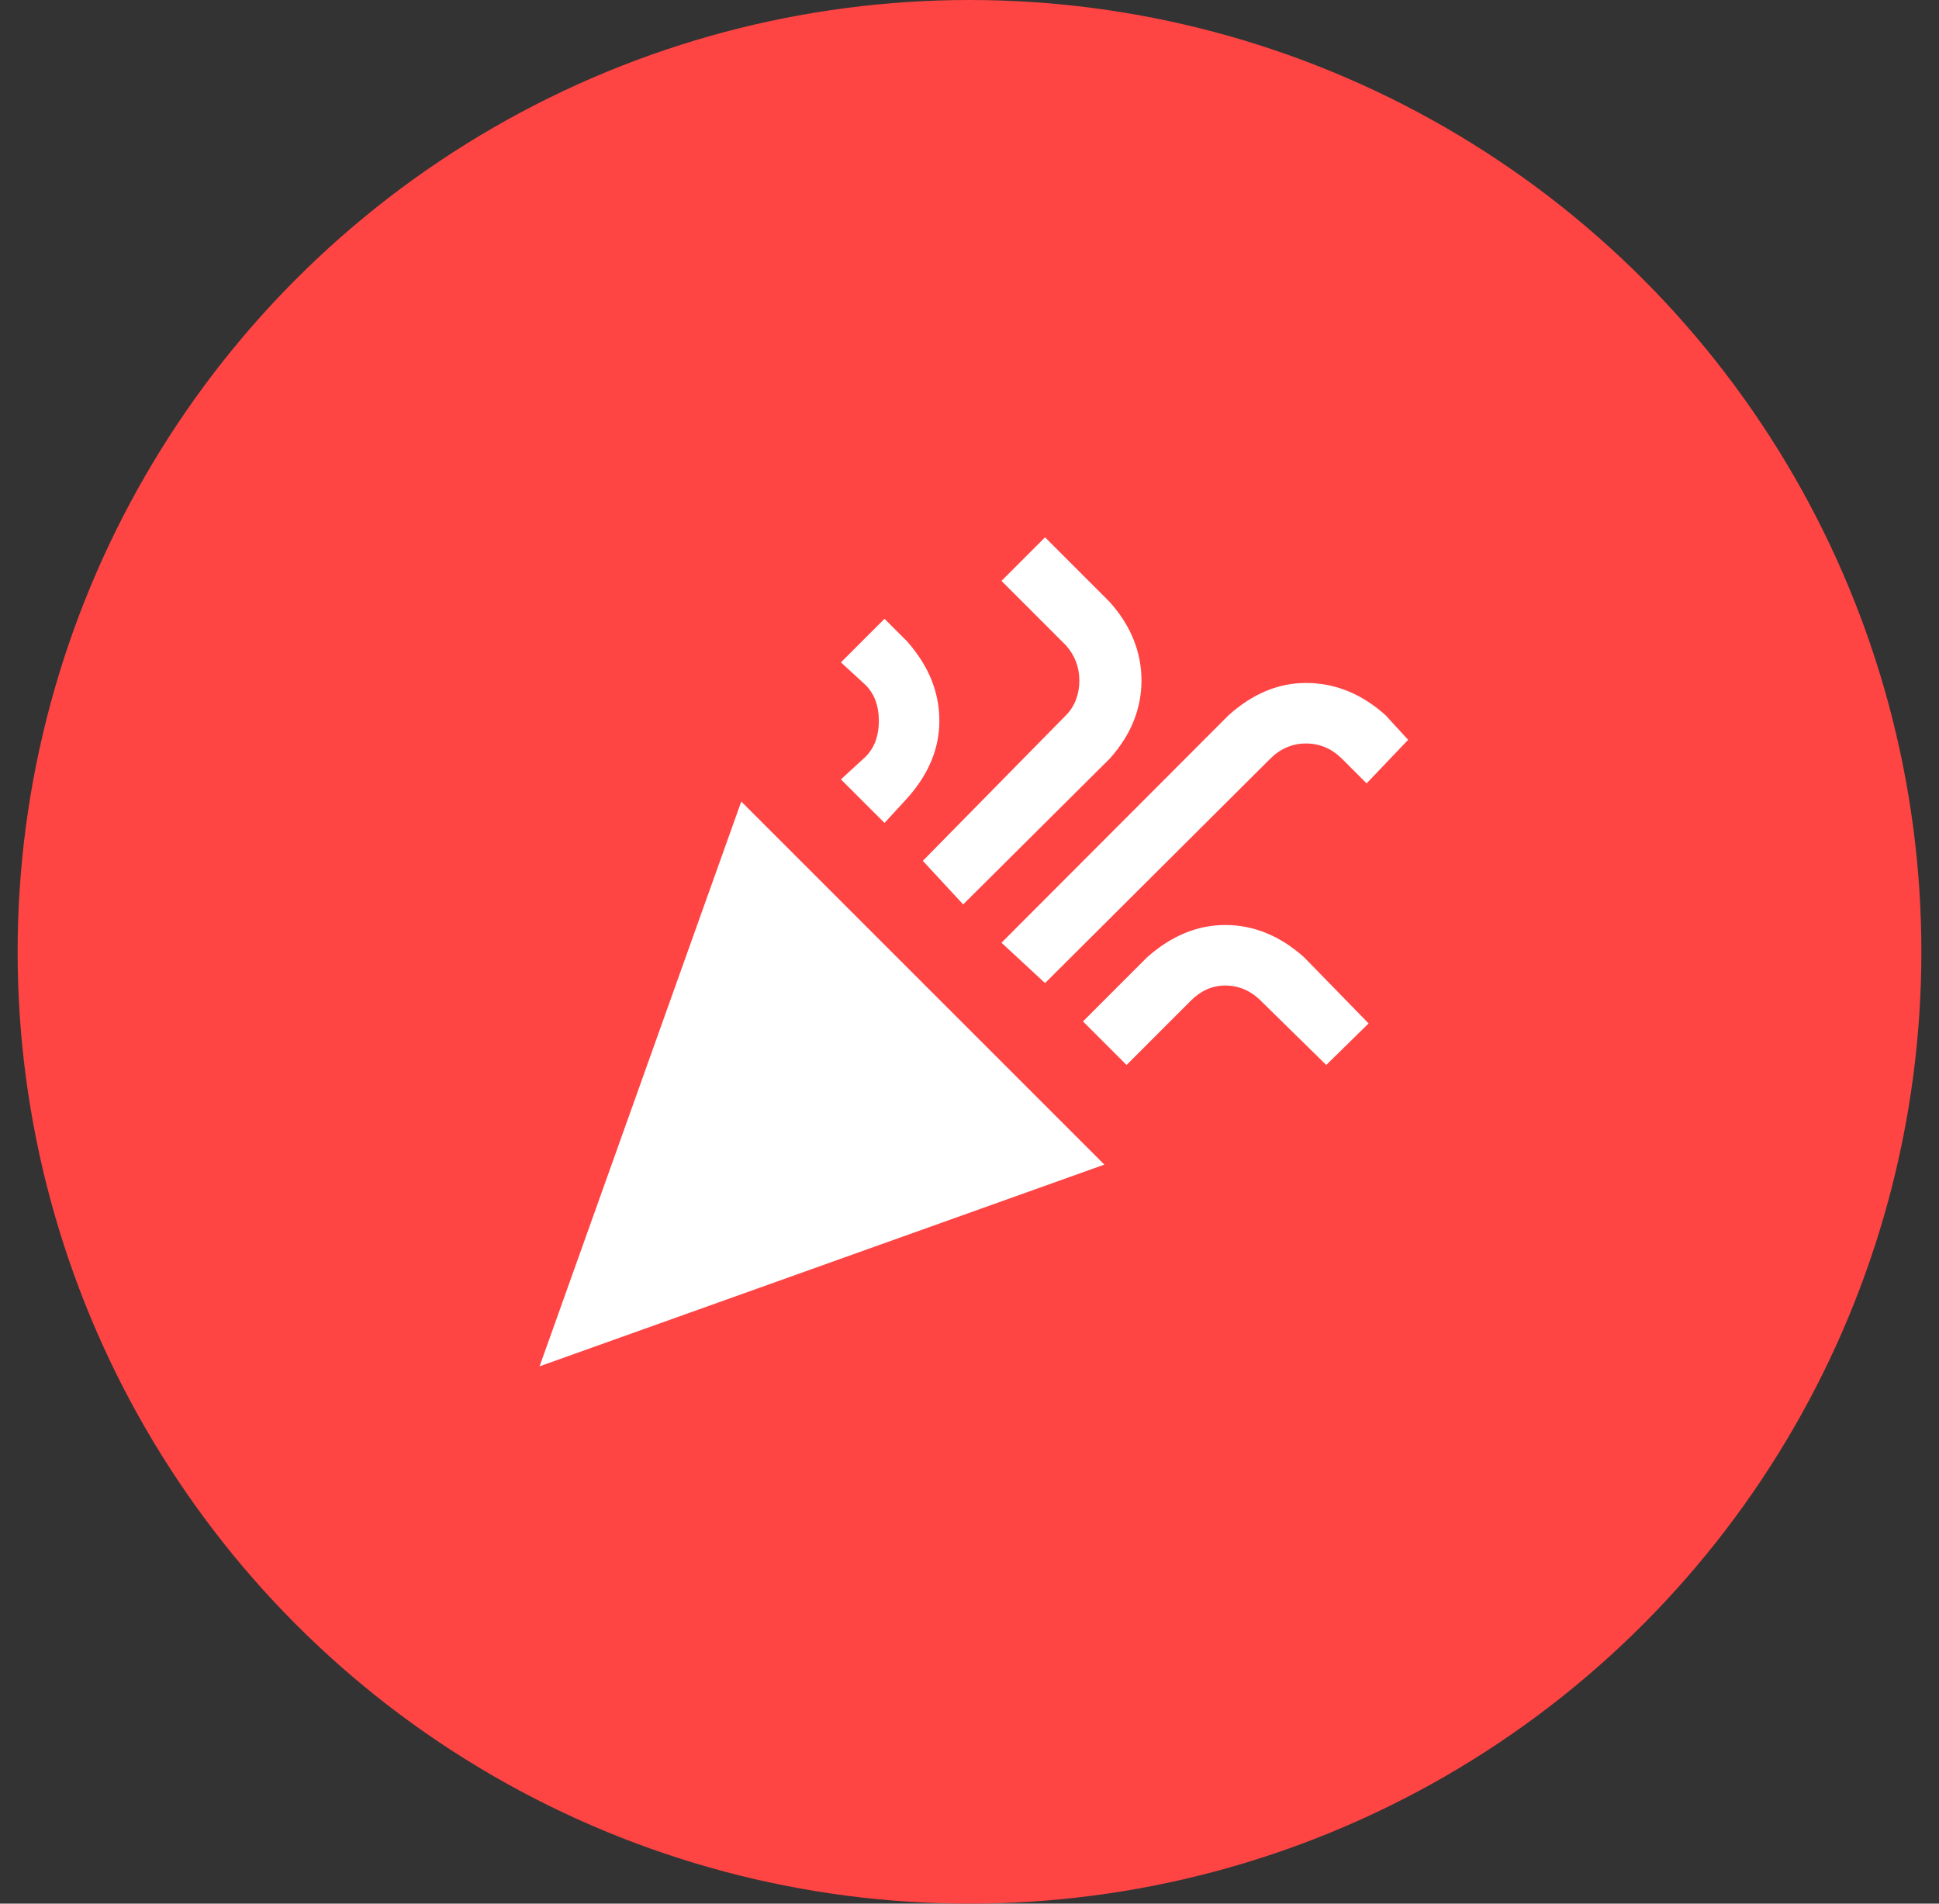 <svg width="55" height="54" viewBox="0 0 55 54" fill="none" xmlns="http://www.w3.org/2000/svg">
<rect x="0" y="0" width="55" height="54" fill="#333333" stroke="none"/>
<circle cx="27.5" cy="27" r="27" fill="#FF4444"/>
<path d="M29.643 15.242L28.407 16.478L30.238 18.309C30.49 18.595 30.616 18.927 30.616 19.304C30.616 19.682 30.49 20.037 30.238 20.288L26.176 24.419L27.32 25.655L31.474 21.524C32.081 20.849 32.378 20.105 32.378 19.304C32.378 18.503 32.081 17.748 31.474 17.073L29.643 15.242ZM25.089 17.553L23.853 18.789L24.551 19.43C24.803 19.682 24.929 20.025 24.929 20.449C24.929 20.872 24.803 21.215 24.551 21.467L23.853 22.108L25.089 23.344L25.73 22.646C26.336 21.971 26.645 21.238 26.645 20.449C26.645 19.625 26.336 18.881 25.73 18.194L25.089 17.553ZM37.047 19.373C36.258 19.373 35.525 19.682 34.85 20.288L28.407 26.742L29.643 27.887L36.029 21.524C36.315 21.238 36.658 21.09 37.047 21.09C37.436 21.09 37.779 21.238 38.066 21.524L38.764 22.222L39.942 20.986L39.301 20.288C38.626 19.682 37.871 19.373 37.047 19.373ZM21.026 22.737L15.305 38.758L31.325 33.036L21.026 22.737ZM34.758 26.239C33.957 26.239 33.225 26.548 32.538 27.154L30.719 28.974L31.955 30.21L33.774 28.39C34.06 28.104 34.381 27.956 34.758 27.956C35.136 27.956 35.479 28.104 35.765 28.39L37.619 30.21L38.821 29.031L36.99 27.154C36.315 26.548 35.559 26.239 34.758 26.239Z" fill="white"/>
</svg>
